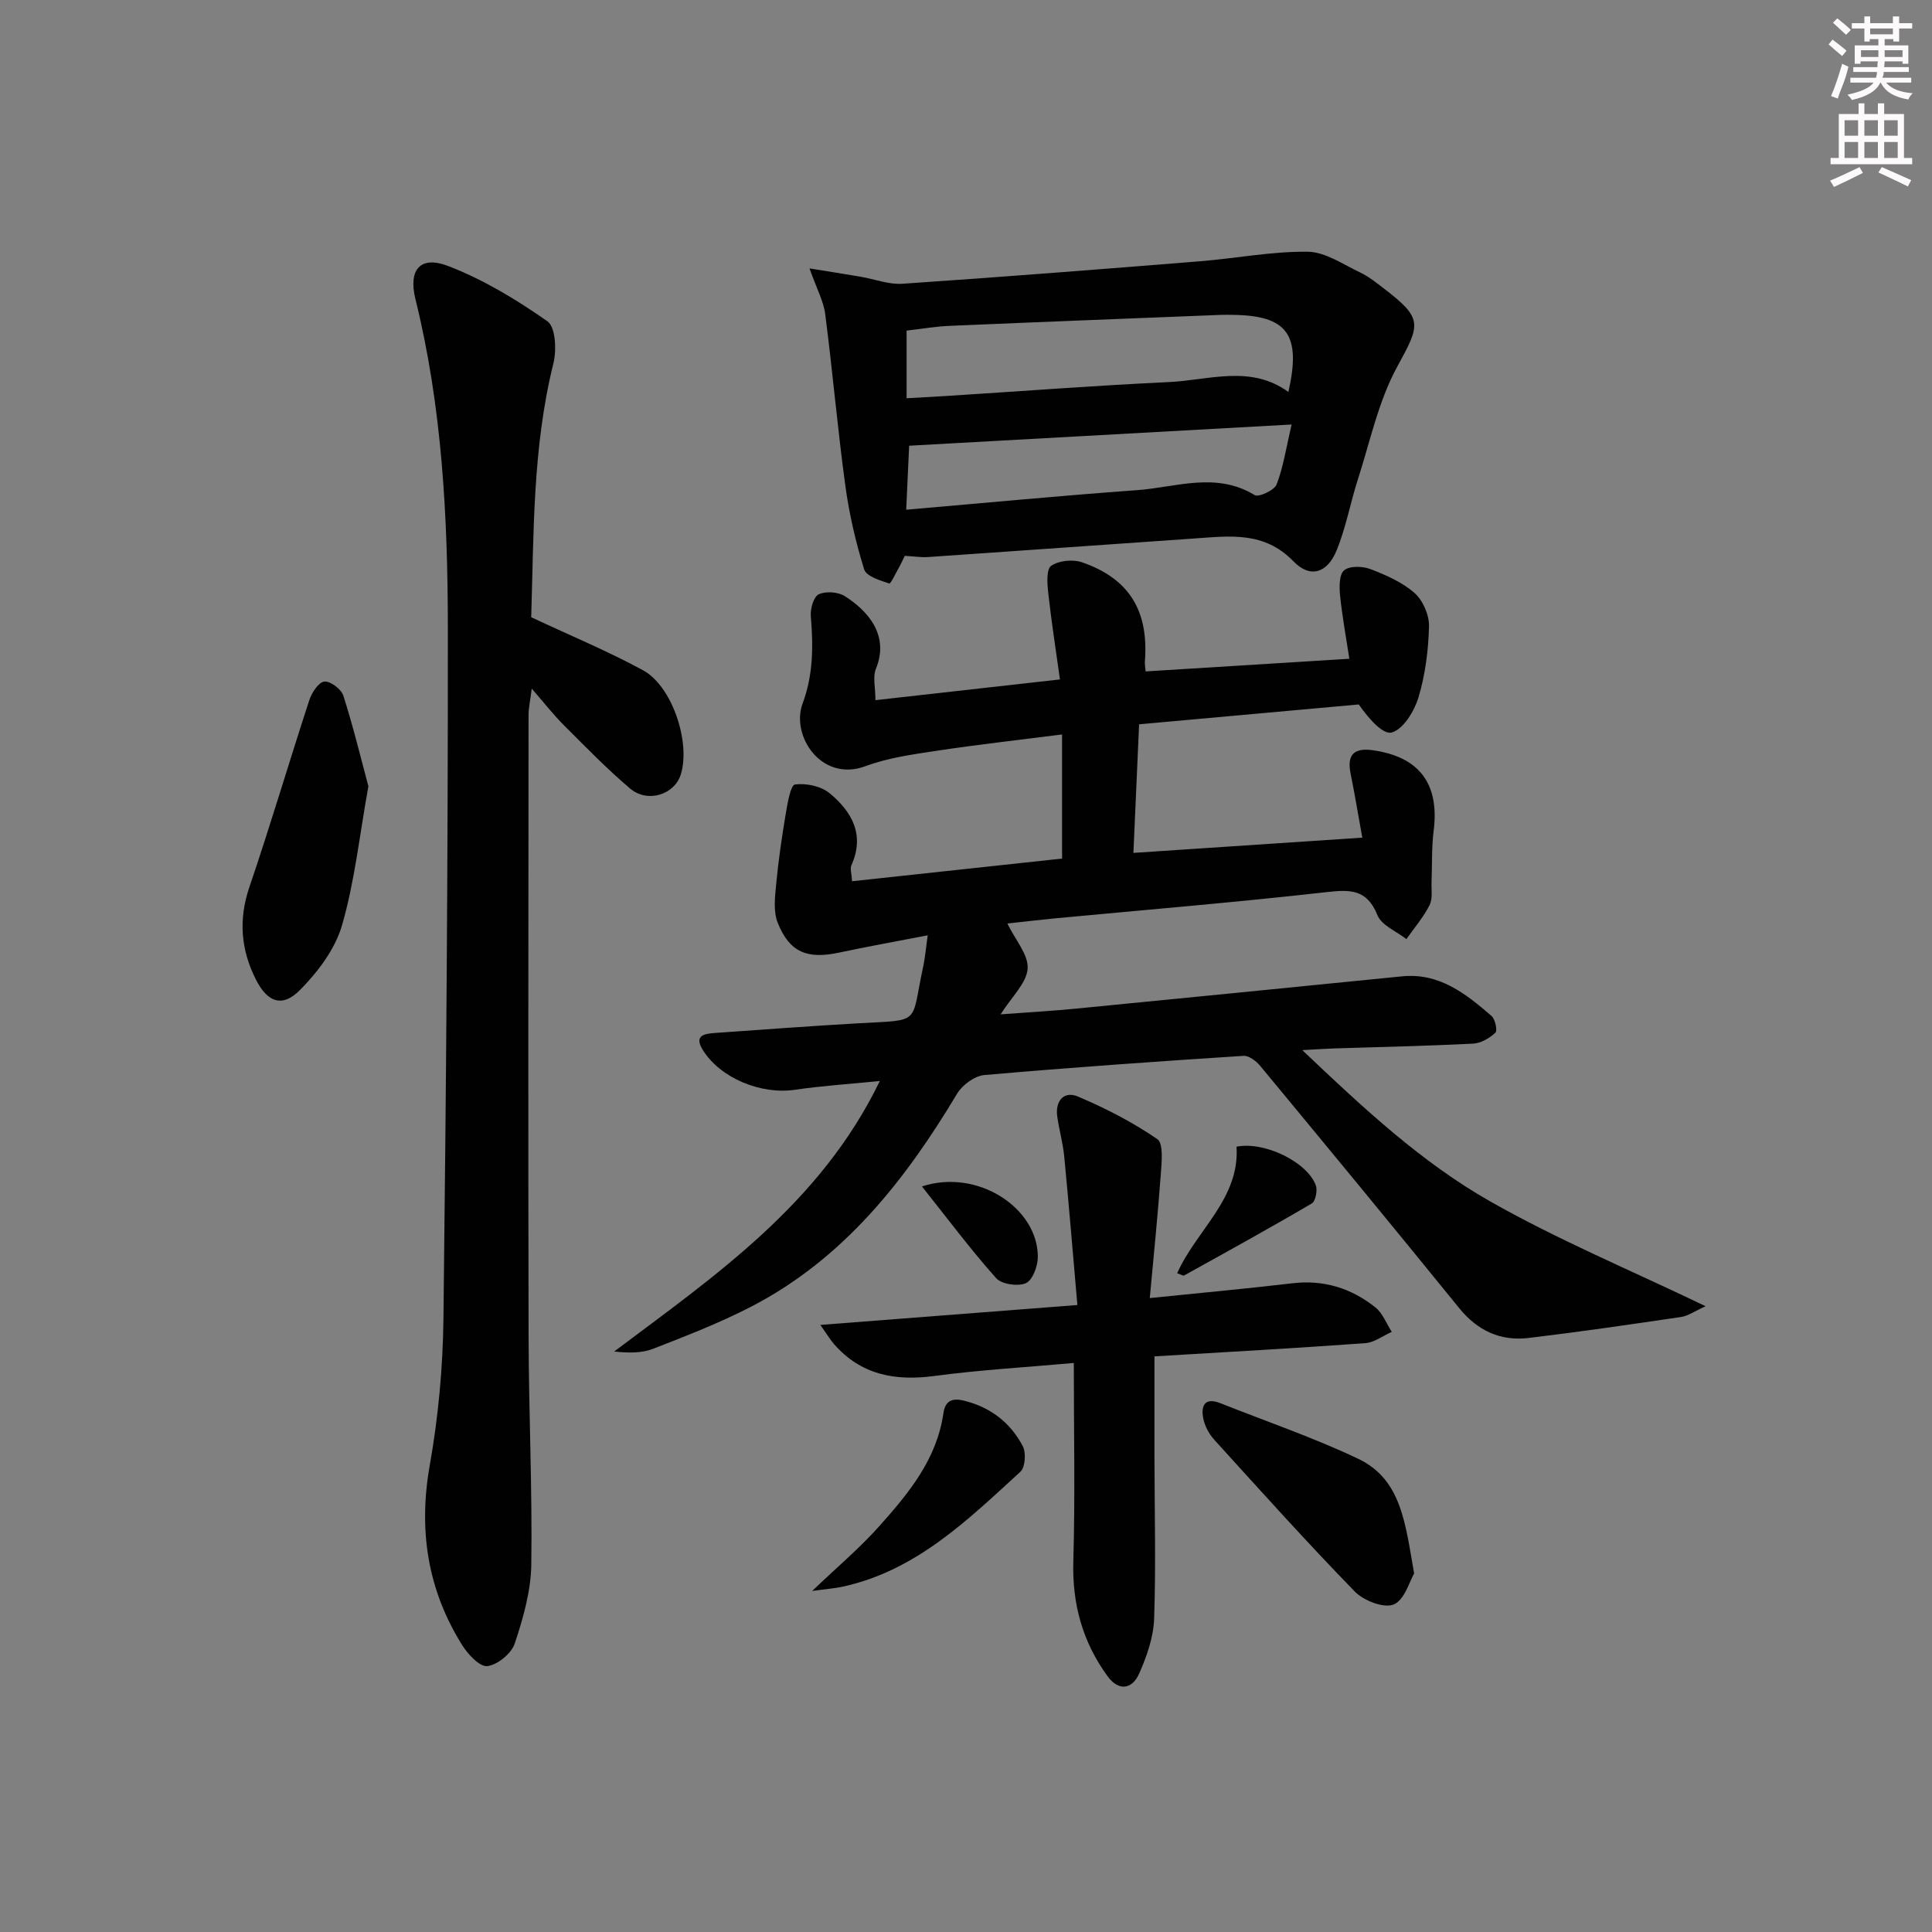 <svg enable-background="new 0 0 400 400" viewBox="0 0 400 400" xmlns="http://www.w3.org/2000/svg"><rect x="0" y="0" width="400" height="400" fill="#808080" stroke="none"/><g fill="#010102"><path d="m208.56 191.2c1.66 3.41 4.4 6.48 4.2 9.35-.21 2.99-3.27 5.77-5.59 9.46 5.87-.44 10.78-.71 15.66-1.19 22.49-2.19 44.97-4.44 67.45-6.68 7.72-.77 13.21 3.61 18.52 8.2.77.67 1.26 3.04.81 3.47-1.21 1.12-2.99 2.18-4.59 2.26-9.63.49-19.27.69-28.91 1-1.77.06-3.54.19-6.48.35 12.64 12.01 24.7 23.26 38.94 31.34 14.01 7.95 28.99 14.2 44.56 21.68-2.31 1.04-3.65 2.02-5.1 2.23-10.5 1.55-21 3.08-31.53 4.34-5.85.7-10.58-1.49-14.4-6.19-13.62-16.79-27.39-33.47-41.18-50.13-.83-1-2.34-2.16-3.45-2.09-17.91 1.16-35.82 2.41-53.69 3.98-2 .18-4.54 2.05-5.62 3.85-10.84 18.11-23.63 34.32-42.83 44.2-6.48 3.33-13.32 5.98-20.13 8.63-2.35.91-5.08.87-8.05.56 21-15.77 42.7-30.6 55.01-56.01-6.46.65-12.06 1-17.59 1.82-7 1.03-15.45-2.39-19.09-8.29-1.85-3.01.41-3.33 2.6-3.48 9.95-.69 19.89-1.45 29.84-2.01 13.05-.73 10.59.31 13.21-11.69.38-1.76.53-3.56.94-6.51-6.56 1.27-12.48 2.32-18.36 3.58-6.56 1.4-10.24-.03-12.7-6.2-.94-2.37-.56-5.4-.3-8.09.46-4.86 1.17-9.7 1.98-14.51.36-2.15 1-5.89 1.9-6.01 2.3-.31 5.38.33 7.16 1.8 4.62 3.8 7.36 8.62 4.52 14.94-.3.66.04 1.61.14 3.29 14.61-1.58 29.03-3.13 43.48-4.69 0-8.53 0-16.74 0-25.7-9.14 1.17-17.64 2.12-26.09 3.4-4.91.74-9.96 1.44-14.58 3.16-9.16 3.42-15.53-6.29-13.05-12.96 2.23-5.99 2.21-11.92 1.7-18.08-.13-1.53.58-4.03 1.63-4.53 1.46-.69 4-.51 5.4.37 4.84 3.07 9.28 8.13 6.45 15.04-.69 1.67-.1 3.87-.1 6.5 12.56-1.41 24.83-2.79 38.2-4.29-.87-6.26-1.78-12.08-2.43-17.94-.21-1.9-.41-4.89.62-5.59 1.6-1.09 4.49-1.38 6.39-.72 9.77 3.38 13.81 10.03 13.01 20.49-.05.63.08 1.28.15 2.1 13.85-.86 27.53-1.71 42.18-2.62-.67-4.38-1.47-8.7-1.92-13.06-.18-1.78-.2-4.41.84-5.26 1.16-.95 3.83-.86 5.46-.24 3.23 1.24 6.59 2.71 9.13 4.96 1.73 1.53 3.04 4.55 2.98 6.87-.12 4.92-.76 9.97-2.16 14.67-.86 2.87-3.12 6.61-5.53 7.32-1.85.55-4.92-3.02-6.85-5.8-14.85 1.34-29.7 2.68-45.48 4.11-.39 8.89-.78 17.59-1.18 26.62 15.91-1.06 31.4-2.09 47.39-3.15-.82-4.52-1.54-8.9-2.42-13.25-.79-3.86.63-5.42 4.63-4.85 9.66 1.38 13.79 7 12.56 16.7-.44 3.45-.29 6.97-.43 10.45-.07 1.66.27 3.56-.42 4.93-1.27 2.51-3.16 4.7-4.79 7.02-2.06-1.62-5.14-2.83-5.99-4.94-2.21-5.49-5.73-5.33-10.69-4.77-18.81 2.12-37.69 3.68-56.54 5.46-3.13.32-6.26.68-9.4 1.02z"/><path d="m109.98 127.79c8.21 3.85 15.89 7.03 23.15 10.98 6.06 3.29 9.89 14.97 7.82 21.58-1.31 4.19-6.89 5.98-10.52 2.89-4.8-4.08-9.22-8.63-13.69-13.1-2.1-2.09-3.93-4.45-6.65-7.57-.31 2.51-.66 4.01-.66 5.51-.03 42.97-.09 85.94.01 128.92.04 15.64.78 31.29.56 46.92-.08 5.49-1.68 11.09-3.43 16.36-.69 2.07-3.55 4.4-5.67 4.67-1.57.2-4.03-2.45-5.23-4.37-7.18-11.5-9.07-23.85-6.68-37.3 1.76-9.94 2.7-20.14 2.82-30.23.56-47.79.95-95.58.91-143.36-.02-22.76-1.2-45.49-6.71-67.77-1.5-6.07.99-9.05 6.71-6.87 7.3 2.79 14.19 6.97 20.62 11.47 1.68 1.17 1.92 5.96 1.24 8.69-4.34 17.46-4.05 35.23-4.6 52.58z"/><path d="m187.32 115.08c-.41.85-.68 1.46-1 2.04-.74 1.3-1.91 3.79-2.2 3.69-1.9-.64-4.76-1.48-5.2-2.91-1.75-5.64-3.1-11.47-3.9-17.32-1.61-11.82-2.64-23.73-4.17-35.56-.35-2.7-1.77-5.25-3.25-9.45 4.14.67 7.35 1.17 10.56 1.72 2.9.49 5.83 1.65 8.67 1.46 20.57-1.39 41.12-3.01 61.66-4.66 7.44-.6 14.86-2.07 22.28-1.97 3.64.05 7.31 2.63 10.85 4.3 1.78.84 3.37 2.14 4.95 3.35 8.1 6.21 7.52 7.36 2.71 16.15-3.89 7.12-5.6 15.44-8.13 23.28-1.57 4.88-2.48 10.01-4.41 14.73-1.94 4.76-5.5 5.86-8.97 2.27-6.03-6.23-13.15-5.22-20.4-4.72-18.4 1.27-36.81 2.59-55.21 3.85-1.47.1-2.97-.15-4.84-.25zm.38-32.63c3.07-.17 5.84-.31 8.6-.49 15.25-.97 30.49-2.14 45.76-2.86 8.29-.39 16.83-3.64 24.69 2.05 2.7-11.91-.24-15.81-11.45-15.96-.83-.01-1.67-.03-2.5 0-18.77.75-37.54 1.47-56.3 2.28-2.92.13-5.81.64-8.8.98zm-.08 23.08c16.19-1.39 31.98-2.91 47.8-4.05 8.09-.59 16.33-3.86 24.34 1.02.83.51 4.09-1 4.55-2.2 1.4-3.67 1.99-7.65 3.1-12.41-27.34 1.52-53.25 2.95-79.18 4.39-.2 4.23-.37 8.03-.61 13.25z"/><path d="m169.84 274.31c18.28-1.41 35.22-2.72 53.22-4.12-.94-10.76-1.76-20.75-2.72-30.73-.27-2.79-1.06-5.53-1.45-8.31-.45-3.26 1.42-5.34 4.29-4.12 5.72 2.42 11.33 5.31 16.43 8.81 1.31.9.9 4.81.72 7.29-.61 8.36-1.46 16.71-2.28 25.62 10.48-1.07 20-1.94 29.5-3.06 6.51-.77 12.22 1.01 17.21 4.99 1.51 1.21 2.28 3.35 3.39 5.07-1.83.81-3.61 2.2-5.49 2.34-14.56 1.05-29.14 1.86-43.64 2.73 0 7.5-.01 14.43 0 21.36.02 10.99.31 21.99-.07 32.96-.13 3.83-1.52 7.78-3.09 11.34-1.45 3.28-4.24 3.75-6.57.54-5.15-7.07-7.33-14.93-7.07-23.8.39-13.53.1-27.08.1-41.03-9.75.88-19.35 1.42-28.85 2.69-8.15 1.09-15.2-.21-20.79-6.59-.73-.84-1.29-1.79-2.84-3.98z"/><path d="m76.27 162.78c-1.86 10.34-2.85 19.8-5.46 28.79-1.44 4.95-5.01 9.69-8.73 13.43-3.62 3.65-6.69 2.53-9.06-2.12-3.14-6.16-3.69-12.45-1.39-19.21 4.37-12.84 8.2-25.85 12.42-38.74.5-1.53 1.91-3.68 3.09-3.82 1.23-.14 3.51 1.56 3.94 2.9 2.03 6.34 3.6 12.85 5.19 18.77z"/><path d="m292.78 325.77c-.94 1.58-1.97 5.48-4.23 6.42-2.03.84-6.22-.79-8.07-2.69-9.96-10.24-19.52-20.88-29.12-31.46-1.07-1.18-1.93-2.82-2.24-4.37-.51-2.6.29-4.45 3.53-3.16 9.54 3.79 19.3 7.12 28.56 11.52 8.98 4.28 9.75 13.46 11.57 23.74z"/><path d="m168.15 329.39c5.15-4.92 9.83-8.86 13.86-13.37 6.07-6.8 11.94-13.87 13.31-23.41.37-2.61 1.82-3.21 4.21-2.63 5.49 1.33 9.65 4.53 12.22 9.42.72 1.37.52 4.39-.49 5.31-10.87 9.95-21.49 20.4-36.64 23.76-1.84.41-3.74.54-6.47.92z"/><path d="m243.72 263.61c3.96-8.91 12.99-15.45 12.29-26.2 5.72-1.16 14.62 3.14 16.41 7.99.39 1.06-.05 3.31-.84 3.77-8.72 5.12-17.59 10-26.43 14.91-.19.1-.58-.18-1.43-.47z"/><path d="m190.88 245.64c11.51-3.79 24.04 4.48 23.99 14.62-.01 1.89-1.08 4.79-2.46 5.4-1.65.73-5.02.25-6.17-1.03-5.25-5.89-9.99-12.24-15.36-18.99z"/></g><path d="m378.6 9.2.8-1c.9.7 1.9 1.4 2.9 2.3l-.9 1.1c-1.1-.9-2-1.7-2.8-2.4zm.5 10.7c.9-2.1 1.6-4.3 2.3-6.7.4.2.8.4 1.3.6-.7 3.1-1.5 4.3-2.2 6.6zm.4-15.2.9-.9c1 .8 2 1.6 2.8 2.4l-1 1c-1-.9-1.9-1.8-2.7-2.5zm12.5-1.3h1.2v1.4h2.7v1.1h-2.7v2.7h-1.2v-.5h-1.8v1.3h4.9v3.8h-1.2v-.5h-3.7c0 .4-.1.9-.1 1.2h5.1v1h-5.2c0 .5-.1.9-.3 1.2h6v1h-5.2c1.1 1.3 2.9 2 5.5 2.2-.4.4-.7.8-.9 1.3-2.9-.5-4.8-1.6-5.7-3.5h-.1c-.8 1.7-2.7 2.9-5.9 3.6-.2-.4-.6-.8-.9-1.1 2.8-.6 4.6-1.4 5.4-2.5h-4.8v-1h5.3c.1-.3.2-.7.2-1.2h-4.9v-1h5c0-.4 0-.8.1-1.2h-3.6v.5h-1.2v-3.8h4.9v-1.3h-1.8v.5h-1.1v-2.7h-2.6v-1.1h2.6v-1.4h1.2v1.4h4.7v-1.4zm-6.7 8.4h3.6c0-.4 0-.9 0-1.4h-3.6zm1.9-4.7h4.7v-1.2h-4.7zm6.7 3.3h-3.7v1.4h3.7z" fill="#fcfafa"/><path d="m384.7 21.4h1.3v2.2h2.8v-2.2h1.3v2.2h4.1v9.1h1.7v1.3h-16.9v-1.3h1.7v-9.1h4.1v-2.2zm.3 13.2.7 1.2c-1.8.9-3.8 1.9-6 2.9-.2-.4-.5-.8-.8-1.3 2.4-1 4.4-2 6.1-2.8zm-3.1-6.5h2.8v-3.2h-2.8zm0 4.6h2.8v-3.3h-2.8v3.2zm4.1-4.6h2.8v-3.2h-2.8zm0 4.6h2.8v-3.3h-2.8zm3.6 1.9c2.1.9 4.1 1.8 6.1 2.7l-.7 1.3c-2.2-1.1-4.2-2-6.1-2.9zm3.3-9.7h-2.8v3.2h2.8zm-2.8 7.8h2.8v-3.3h-2.8z" fill="#fcfafa"/></svg>